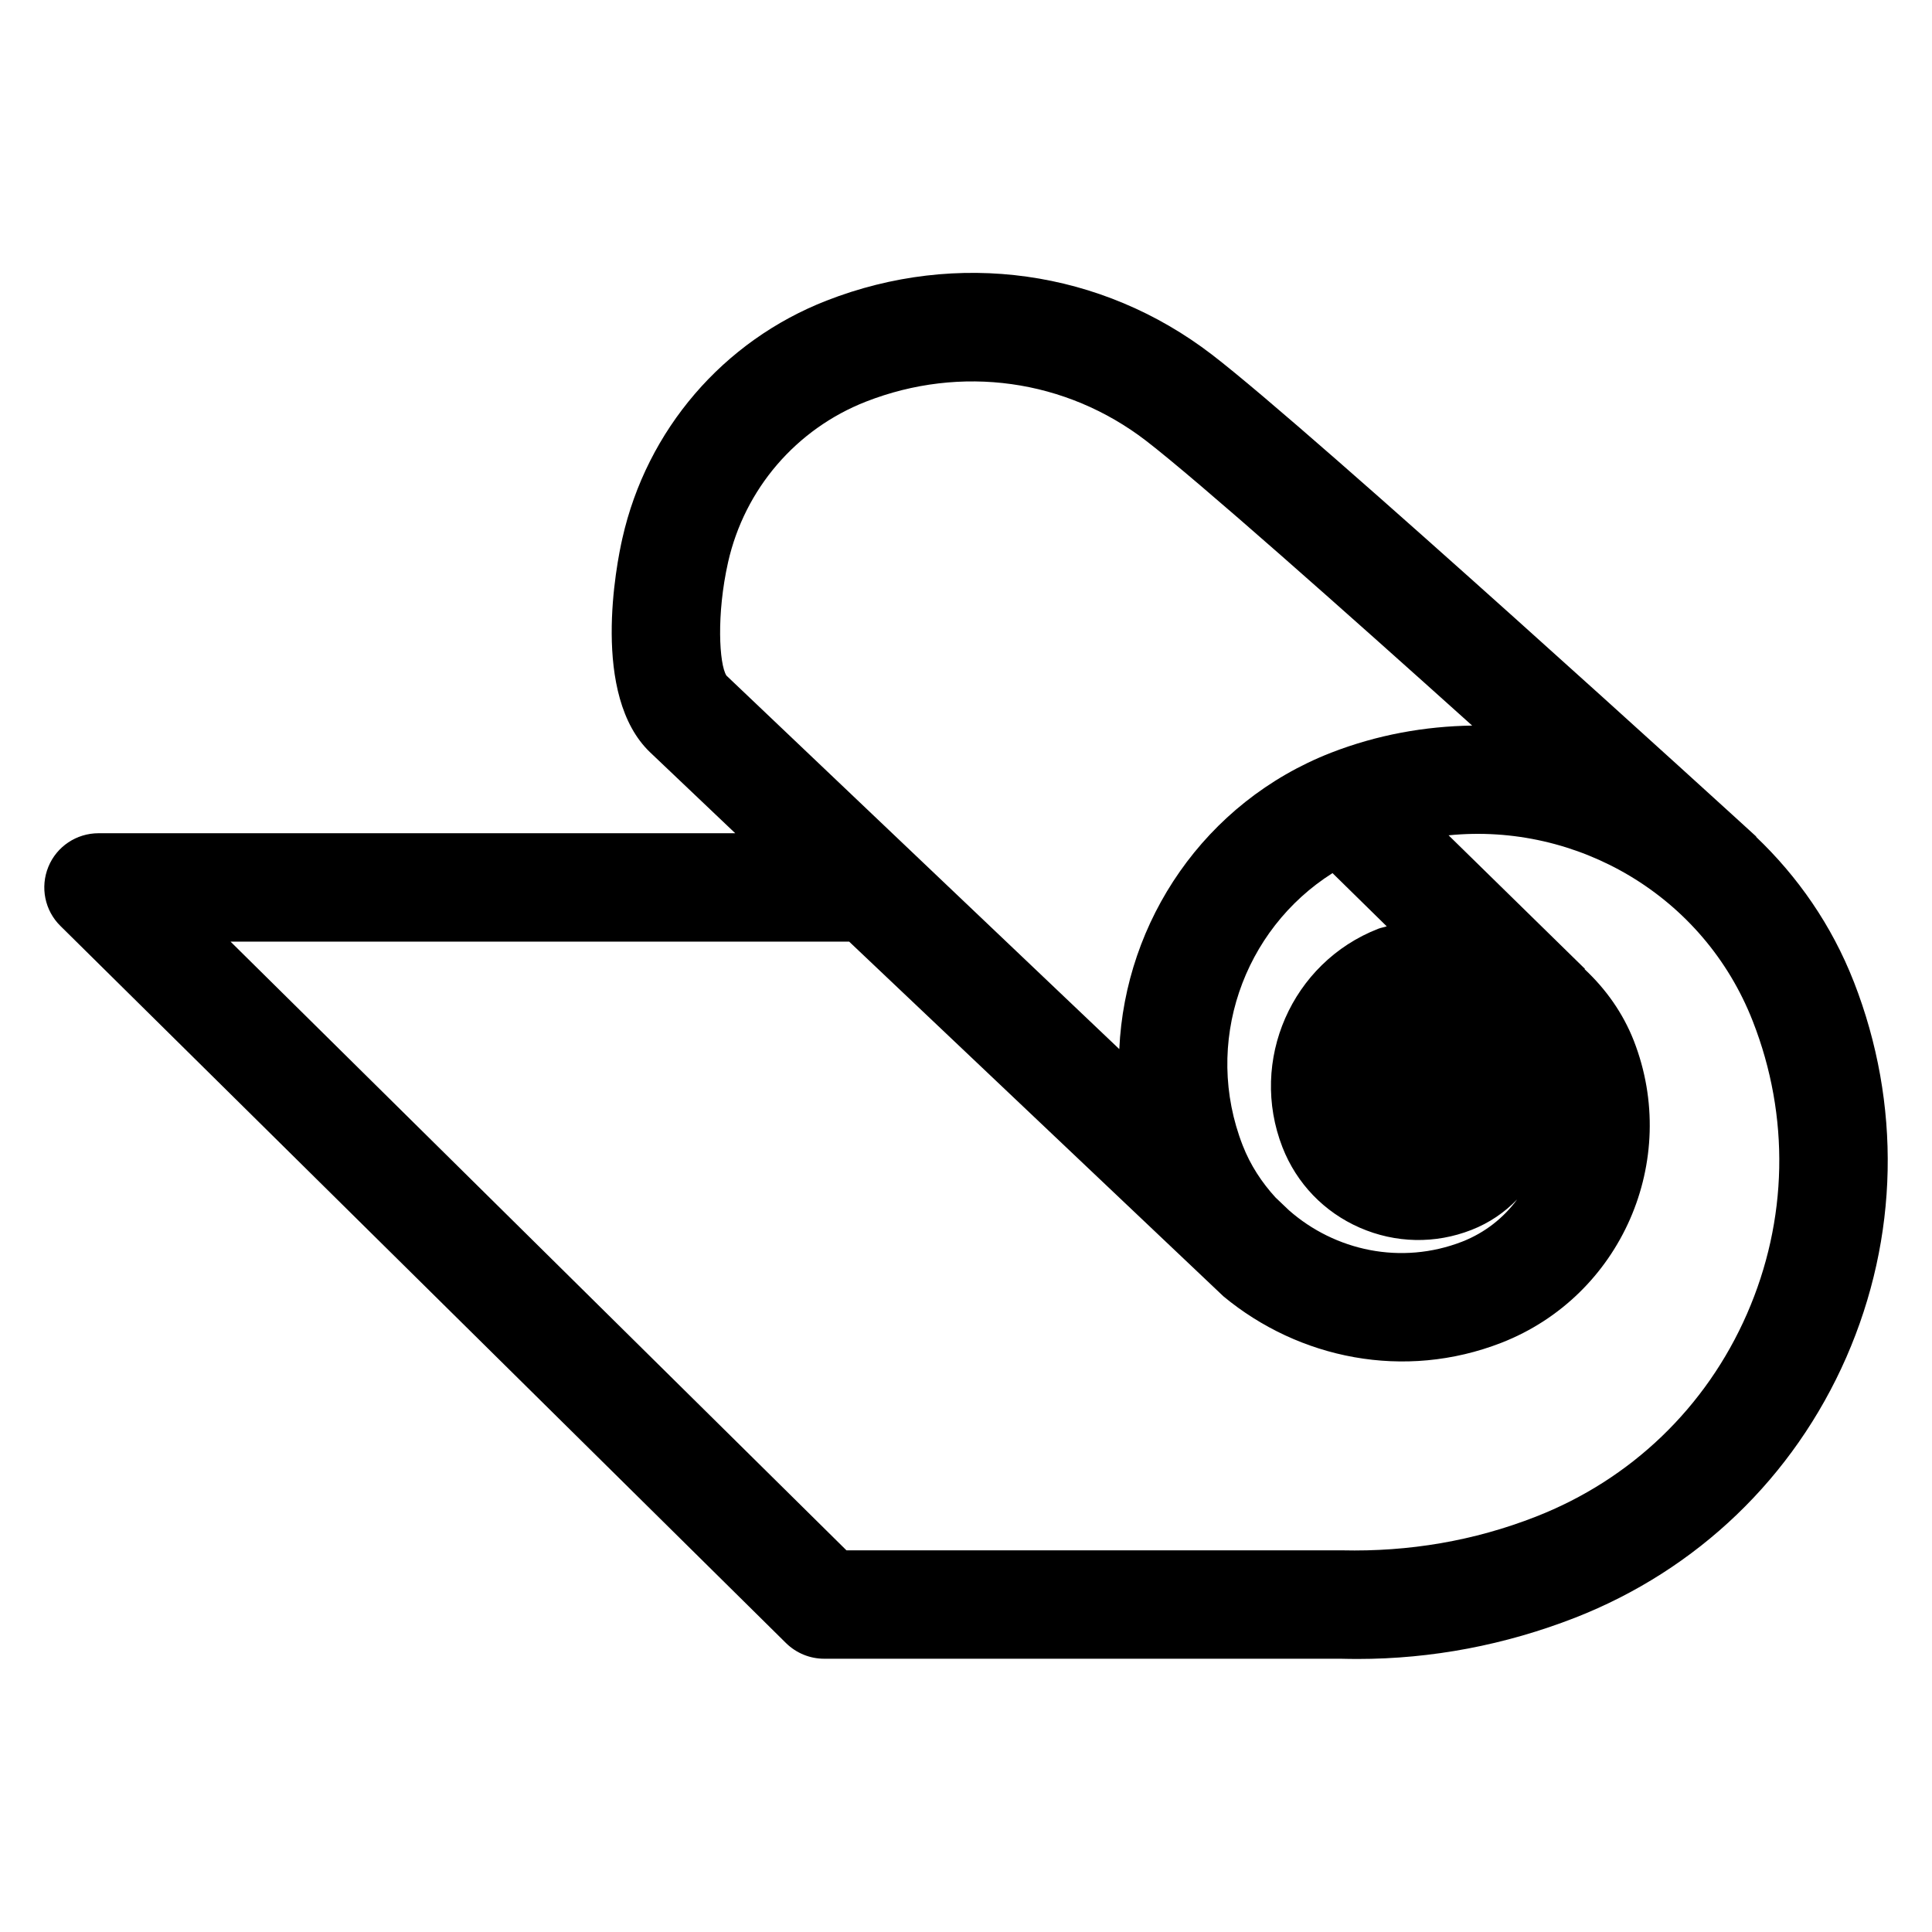 <?xml version="1.0" encoding="UTF-8"?>
<!-- Uploaded to: SVG Repo, www.svgrepo.com, Generator: SVG Repo Mixer Tools -->
<svg fill="#000000" width="800px" height="800px" version="1.1" viewBox="144 144 512 512" xmlns="http://www.w3.org/2000/svg">
 <path d="m635.28 404.18c-5.879-15.055-14.914-27.938-25.906-38.41l0.062-0.062c-4.777-4.383-117.39-107.11-144.23-127.71-29.312-22.52-67.512-27.848-102.15-14.336-27.434 10.703-47.648 34.258-54.121 63.008-1.559 6.824-8.441 41.68 7.391 56.746l22.52 21.402h-168.73c-5.848 0-11.098 3.512-13.297 8.887-2.215 5.406-0.961 11.602 3.191 15.68l192.3 190.06c2.719 2.656 6.32 4.137 10.105 4.137h136.81c1.496 0.031 2.977 0.062 4.473 0.062 19.738 0 39.145-3.695 57.754-10.945 32.352-12.672 57.879-37.16 71.832-68.977 13.922-31.82 14.641-67.148 2-99.543zm-298.33-111.19c4.383-19.406 18.047-35.312 36.535-42.551 25.191-9.848 52.961-5.969 74.211 10.352 13.742 10.578 52.715 45.176 86.441 75.496-12.457 0.184-25.113 2.414-37.391 7.191-33.57 13.113-54.594 44.672-56.121 78.547l-104.12-98.992c-1.906-2.988-2.684-16.148 0.445-30.043zm172.29 97.145c-22.93 8.945-34.32 34.945-25.375 57.906 3.754 9.602 11.039 17.176 20.488 21.312 9.48 4.137 19.984 4.352 29.586 0.594 4.746-1.848 8.824-4.656 12.137-8.105-3.574 4.887-8.566 8.855-14.578 11.207-16.199 6.289-33.727 2.414-45.922-8.32l-3.543-3.375c-3.602-3.938-6.656-8.535-8.703-13.801-10.551-27.039 0.09-57.191 23.801-72.168l14.367 14.105c-0.762 0.262-1.512 0.355-2.258 0.645zm97.723 102.07c-10.855 24.809-30.746 43.891-55.969 53.738-16.398 6.414-33.602 9.328-51.344 8.914h-131.33l-163.23-161.32h163.94l99.203 94.016c19.984 16.551 47.891 22.336 73.68 12.289 31.727-12.41 47.434-48.305 35.066-80.031-2.887-7.359-7.418-13.711-13.039-18.961l0.09-0.09-36.137-35.391c34.031-3.406 67.602 15.922 80.625 49.297 9.867 25.207 9.301 52.734-1.555 77.543z"/>
</svg>